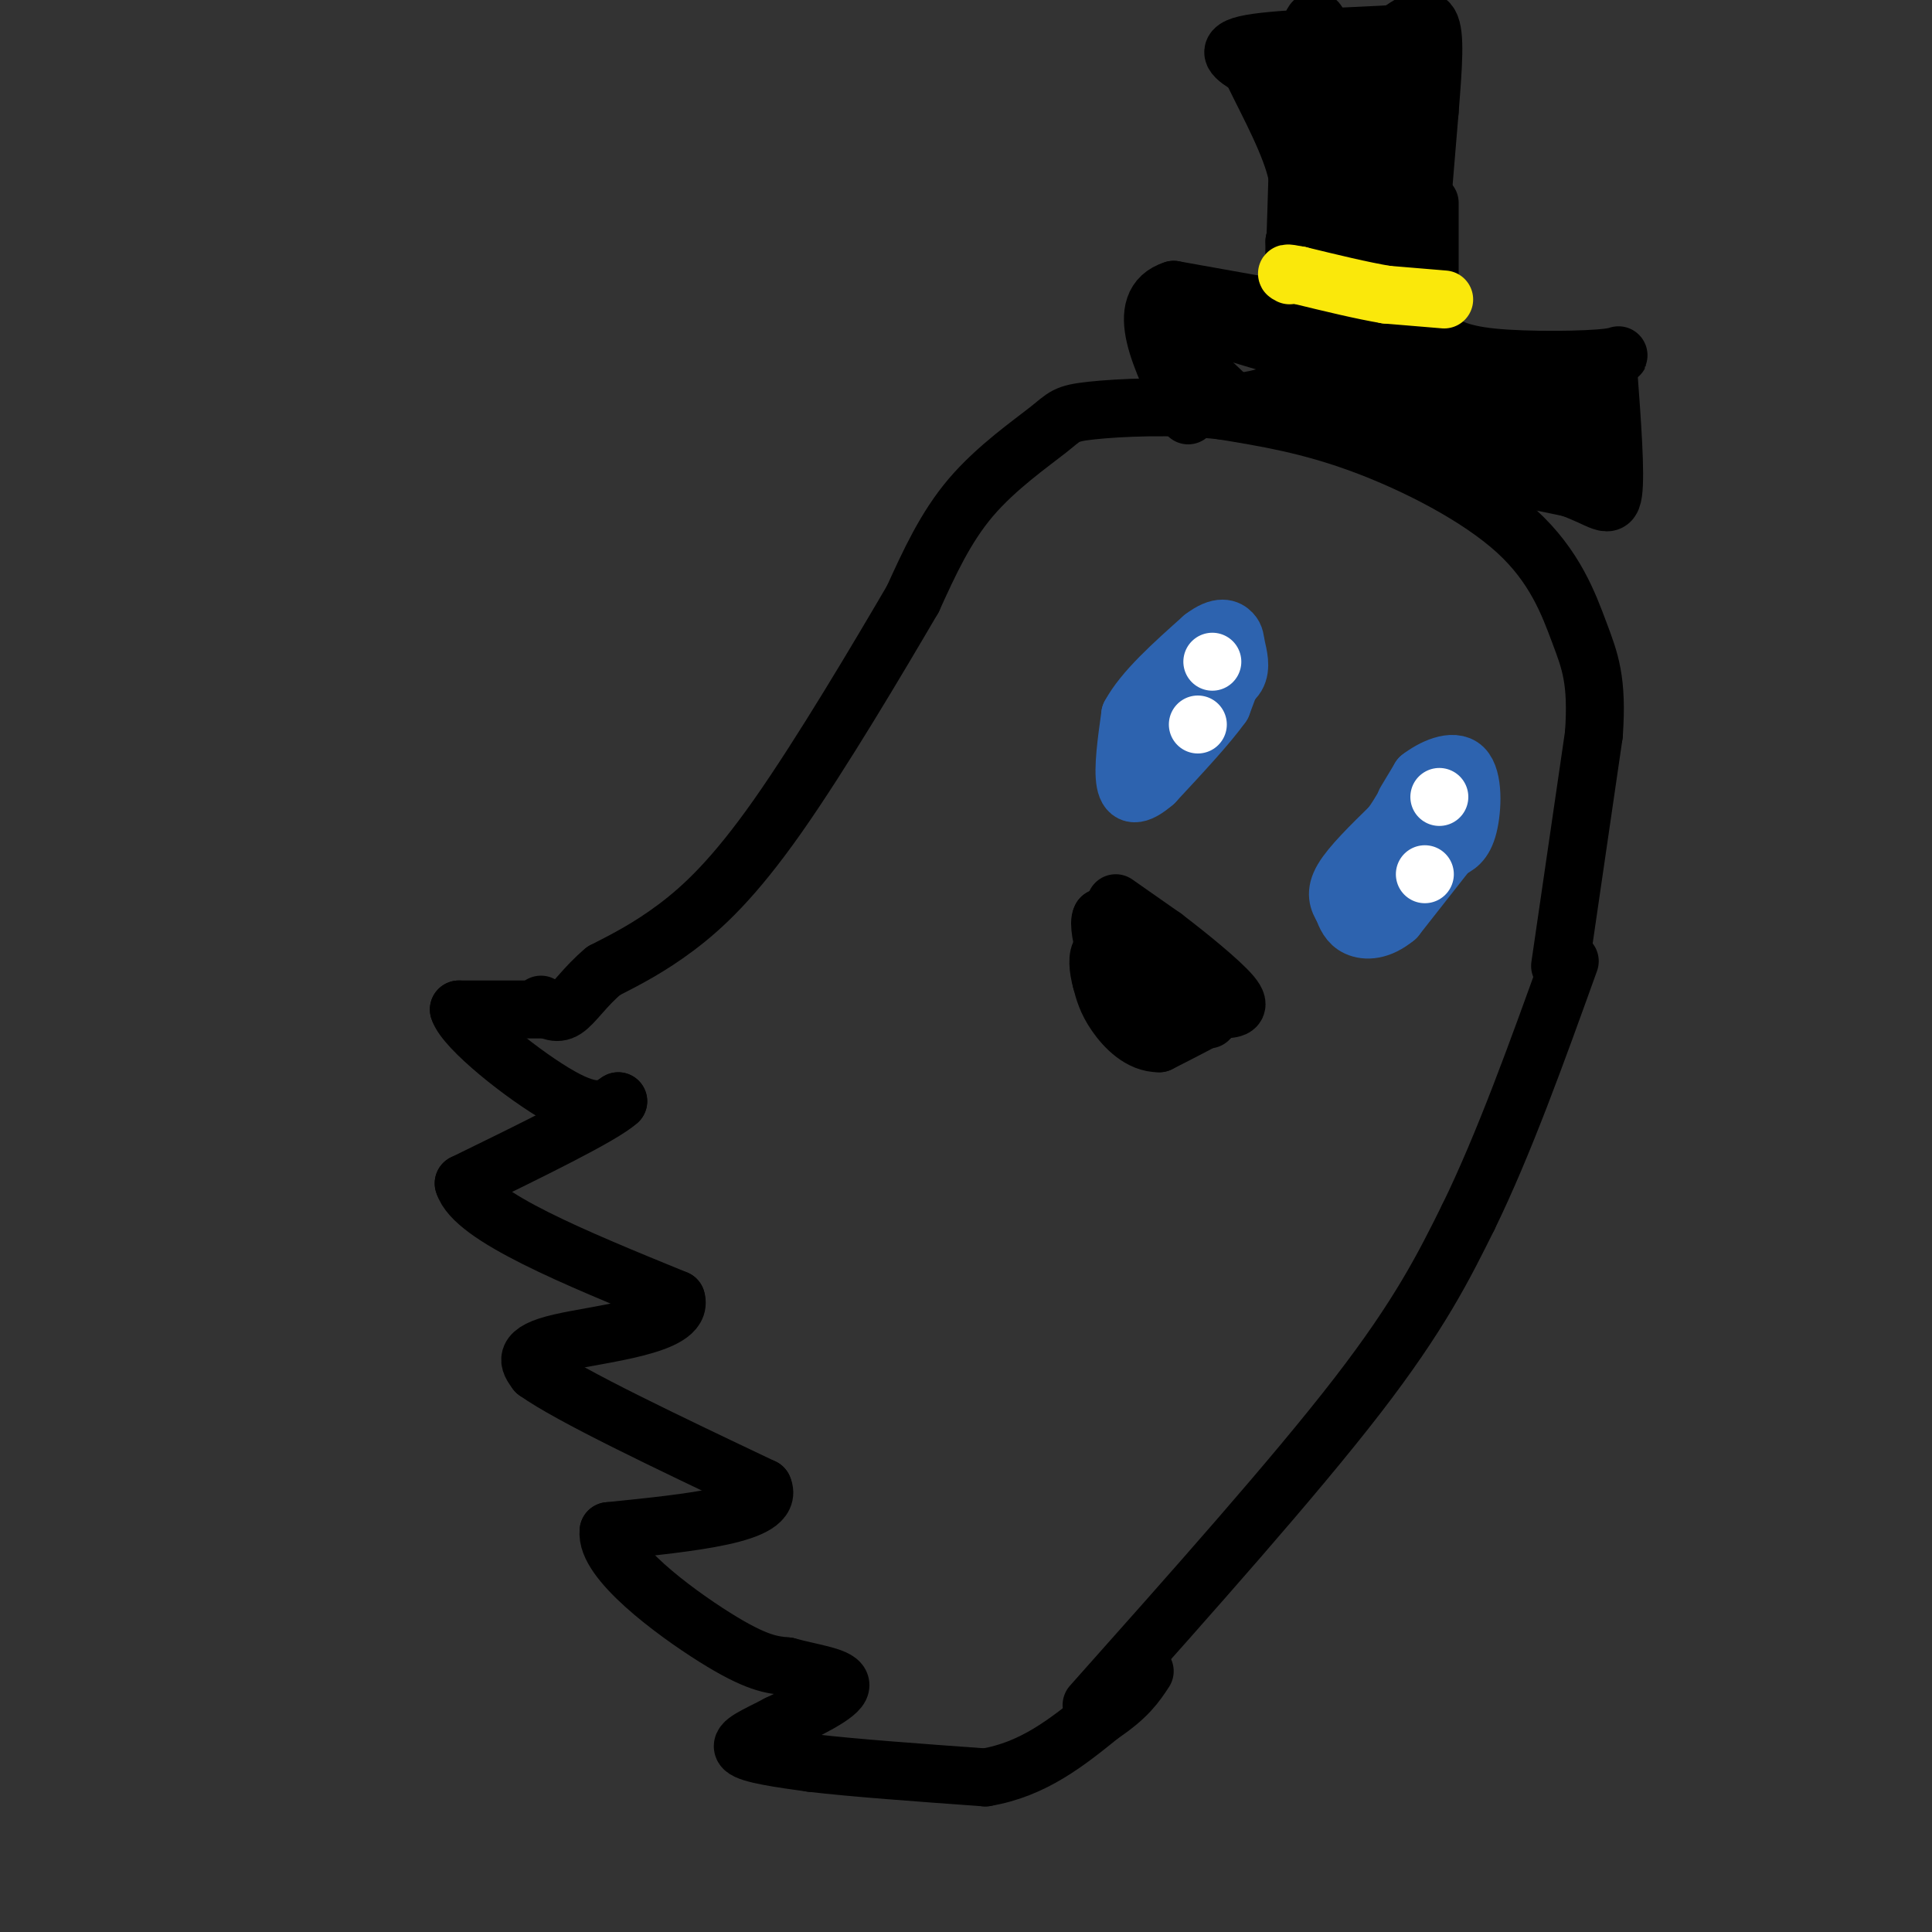 <svg viewBox='0 0 400 400' version='1.1' xmlns='http://www.w3.org/2000/svg' xmlns:xlink='http://www.w3.org/1999/xlink'><rect x="0" y="0" width="400" height="400" fill="#333333" stroke="none"/><g fill='none' stroke='rgb(0,0,0)' stroke-width='12' stroke-linecap='round' stroke-linejoin='round'><path d='M226,353c21.000,-23.583 42.000,-47.167 55,-64c13.000,-16.833 18.000,-26.917 23,-37'/><path d='M304,252c7.333,-15.000 14.167,-34.000 21,-53'/><path d='M323,200c0.000,0.000 7.000,-48.000 7,-48'/><path d='M330,152c0.774,-11.174 -0.793,-15.108 -3,-21c-2.207,-5.892 -5.056,-13.740 -13,-21c-7.944,-7.260 -20.984,-13.931 -32,-18c-11.016,-4.069 -20.008,-5.534 -29,-7'/><path d='M253,85c-10.273,-1.169 -21.455,-0.592 -27,0c-5.545,0.592 -5.455,1.198 -9,4c-3.545,2.802 -10.727,7.801 -16,14c-5.273,6.199 -8.636,13.600 -12,21'/><path d='M189,124c-7.119,12.167 -18.917,32.083 -28,45c-9.083,12.917 -15.452,18.833 -21,23c-5.548,4.167 -10.274,6.583 -15,9'/><path d='M125,201c-3.889,3.222 -6.111,6.778 -8,8c-1.889,1.222 -3.444,0.111 -5,-1'/><path d='M114,209c0.000,0.000 -19.000,0.000 -19,0'/><path d='M95,209c1.178,3.956 13.622,13.844 21,18c7.378,4.156 9.689,2.578 12,1'/><path d='M128,228c-3.333,3.000 -17.667,10.000 -32,17'/><path d='M96,245c2.000,6.833 23.000,15.417 44,24'/><path d='M140,269c1.733,5.467 -15.933,7.133 -24,9c-8.067,1.867 -6.533,3.933 -5,6'/><path d='M111,284c7.000,5.000 27.000,14.500 47,24'/><path d='M158,308c2.500,5.500 -14.750,7.250 -32,9'/><path d='M126,317c-0.756,6.022 13.356,16.578 22,22c8.644,5.422 11.822,5.711 15,6'/><path d='M163,345c5.356,1.467 11.244,2.133 11,4c-0.244,1.867 -6.622,4.933 -13,8'/><path d='M161,357c-4.200,2.222 -8.200,3.778 -7,5c1.200,1.222 7.600,2.111 14,3'/><path d='M168,365c8.333,1.000 22.167,2.000 36,3'/><path d='M204,368c10.000,-1.667 17.000,-7.333 24,-13'/><path d='M228,355c5.500,-3.667 7.250,-6.333 9,-9'/><path d='M231,187c0.000,0.000 10.000,7.000 10,7'/><path d='M241,194c4.756,3.622 11.644,9.178 14,12c2.356,2.822 0.178,2.911 -2,3'/><path d='M253,209c-2.500,1.667 -7.750,4.333 -13,7'/><path d='M240,216c-3.889,0.067 -7.111,-3.267 -9,-6c-1.889,-2.733 -2.444,-4.867 -3,-7'/><path d='M228,203c-0.689,-2.467 -0.911,-5.133 0,-6c0.911,-0.867 2.956,0.067 5,1'/><path d='M233,198c5.044,3.622 15.156,12.178 17,13c1.844,0.822 -4.578,-6.089 -11,-13'/><path d='M239,198c-2.833,-3.167 -4.417,-4.583 -6,-6'/><path d='M233,192c-1.833,-1.333 -3.417,-1.667 -5,-2'/><path d='M228,190c-0.667,1.000 0.167,4.500 1,8'/></g>
<g fill='none' stroke='rgb(45,99,175)' stroke-width='12' stroke-linecap='round' stroke-linejoin='round'><path d='M291,166c0.000,0.000 3.000,-5.000 3,-5'/><path d='M294,161c2.393,-1.881 6.875,-4.083 9,-2c2.125,2.083 1.893,8.452 1,12c-0.893,3.548 -2.446,4.274 -4,5'/><path d='M300,176c-2.500,3.167 -6.750,8.583 -11,14'/><path d='M289,190c-3.356,2.800 -6.244,2.800 -8,2c-1.756,-0.800 -2.378,-2.400 -3,-4'/><path d='M278,188c-0.911,-1.467 -1.689,-3.133 0,-6c1.689,-2.867 5.844,-6.933 10,-11'/><path d='M288,171c2.356,-3.222 3.244,-5.778 5,-7c1.756,-1.222 4.378,-1.111 7,-1'/><path d='M300,163c0.167,2.500 -2.917,9.250 -6,16'/><path d='M294,179c-2.500,4.167 -5.750,6.583 -9,9'/><path d='M285,188c-1.500,1.500 -0.750,0.750 0,0'/><path d='M256,138c0.000,0.000 -3.000,8.000 -3,8'/><path d='M253,146c-2.833,4.000 -8.417,10.000 -14,16'/><path d='M239,162c-3.556,3.111 -5.444,2.889 -6,0c-0.556,-2.889 0.222,-8.444 1,-14'/><path d='M234,148c2.667,-5.000 8.833,-10.500 15,-16'/><path d='M249,132c3.641,-2.801 5.244,-1.802 6,-1c0.756,0.802 0.665,1.408 1,3c0.335,1.592 1.096,4.169 0,6c-1.096,1.831 -4.048,2.915 -7,4'/><path d='M249,144c-2.667,1.833 -5.833,4.417 -9,7'/><path d='M240,151c-1.667,1.333 -1.333,1.167 -1,1'/></g>
<g fill='none' stroke='rgb(255,255,255)' stroke-width='12' stroke-linecap='round' stroke-linejoin='round'><path d='M298,165c0.000,0.000 0.000,0.000 0,0'/><path d='M295,181c0.000,0.000 0.000,0.000 0,0'/><path d='M251,137c0.000,0.000 0.000,0.000 0,0'/><path d='M248,150c0.000,0.000 0.000,0.000 0,0'/></g>
<g fill='none' stroke='rgb(0,0,0)' stroke-width='12' stroke-linecap='round' stroke-linejoin='round'><path d='M296,95c0.000,0.000 29.000,6.000 29,6'/><path d='M325,101c6.556,2.267 8.444,4.933 9,1c0.556,-3.933 -0.222,-14.467 -1,-25'/><path d='M333,77c1.131,-4.595 4.458,-3.583 0,-3c-4.458,0.583 -16.702,0.738 -24,0c-7.298,-0.738 -9.649,-2.369 -12,-4'/><path d='M297,70c-11.000,-2.333 -32.500,-6.167 -54,-10'/><path d='M243,60c-8.500,2.667 -2.750,14.333 3,26'/><path d='M296,65c0.000,0.000 0.000,-23.000 0,-23'/><path d='M293,59c0.000,0.000 3.000,-36.000 3,-36'/><path d='M296,23c0.778,-9.689 1.222,-15.911 0,-18c-1.222,-2.089 -4.111,-0.044 -7,2'/><path d='M289,7c-7.756,0.533 -23.644,0.867 -30,2c-6.356,1.133 -3.178,3.067 0,5'/><path d='M259,14c2.000,4.511 7.000,13.289 9,20c2.000,6.711 1.000,11.356 0,16'/><path d='M268,50c-0.044,5.244 -0.156,10.356 0,6c0.156,-4.356 0.578,-18.178 1,-32'/><path d='M269,24c0.778,-11.111 2.222,-22.889 4,-19c1.778,3.889 3.889,23.444 6,43'/><path d='M279,48c1.156,9.444 1.044,11.556 1,6c-0.044,-5.556 -0.022,-18.778 0,-32'/><path d='M280,22c-0.060,-6.690 -0.208,-7.417 2,-8c2.208,-0.583 6.774,-1.024 8,2c1.226,3.024 -0.887,9.512 -3,16'/><path d='M287,32c-0.500,7.500 -0.250,18.250 0,29'/><path d='M321,86c0.000,0.000 -27.000,-6.000 -27,-6'/><path d='M294,80c-12.500,-3.333 -30.250,-8.667 -48,-14'/><path d='M246,66c-8.036,-2.607 -4.125,-2.125 -3,-1c1.125,1.125 -0.536,2.893 1,6c1.536,3.107 6.268,7.554 11,12'/><path d='M255,83c4.822,0.844 11.378,-3.044 18,-3c6.622,0.044 13.311,4.022 20,8'/><path d='M293,88c9.000,2.500 21.500,4.750 34,7'/><path d='M327,95c5.667,-1.833 2.833,-9.917 0,-18'/></g>
<g fill='none' stroke='rgb(250,232,11)' stroke-width='12' stroke-linecap='round' stroke-linejoin='round'><path d='M299,62c0.000,0.000 -12.000,-1.000 -12,-1'/><path d='M287,61c-5.000,-0.833 -11.500,-2.417 -18,-4'/><path d='M269,57c-3.333,-0.667 -2.667,-0.333 -2,0'/></g>
</svg>